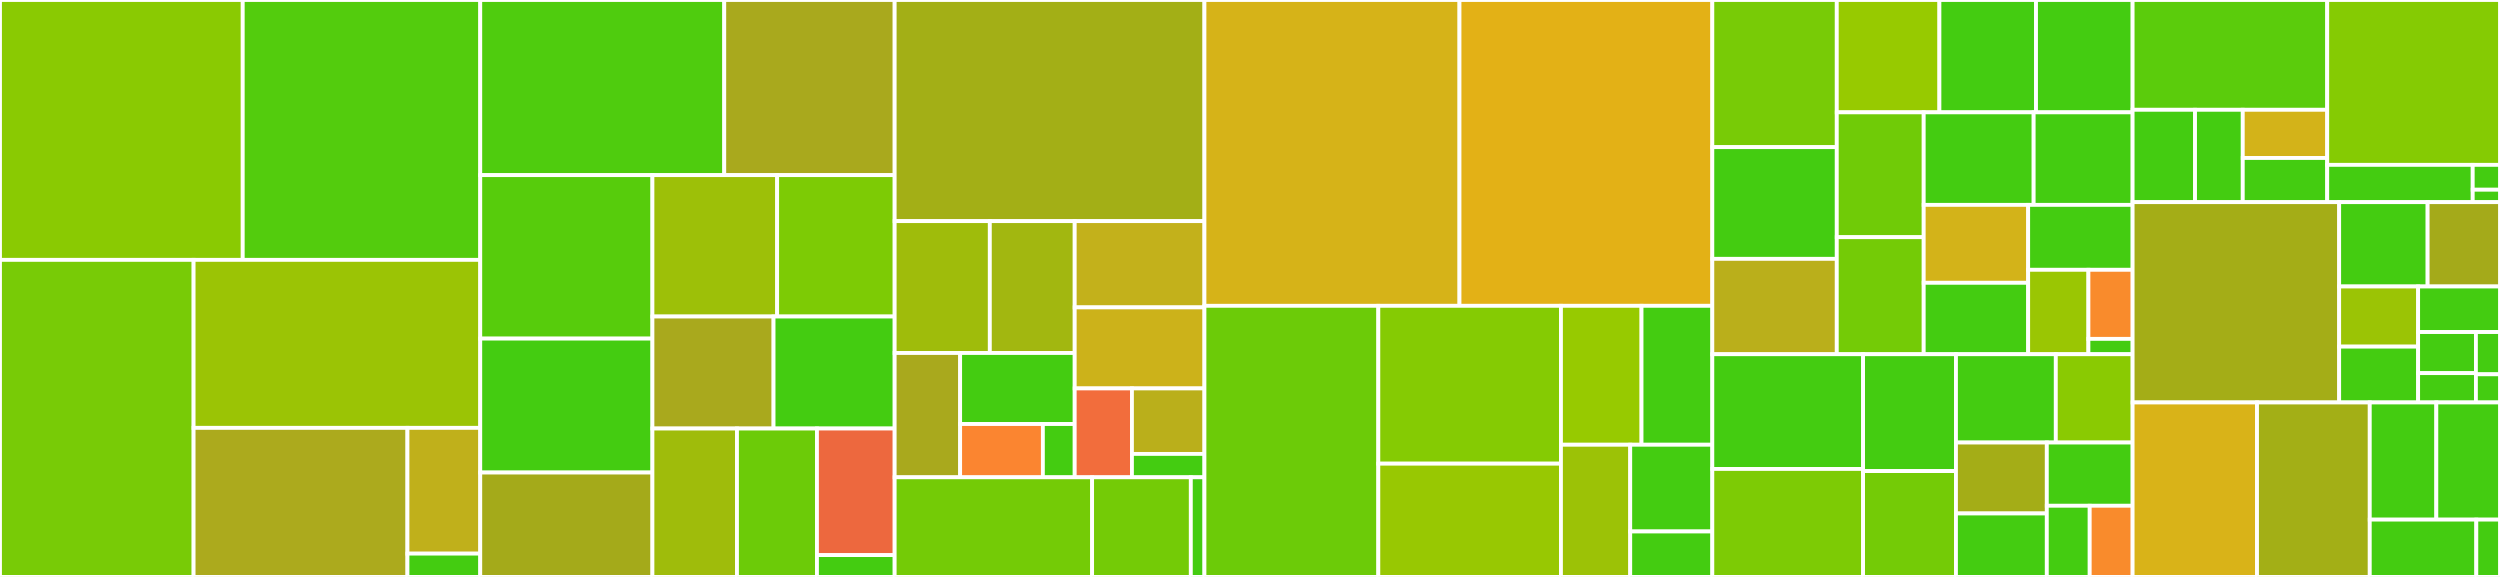 <svg baseProfile="full" width="650" height="150" viewBox="0 0 650 150" version="1.1"
xmlns="http://www.w3.org/2000/svg" xmlns:ev="http://www.w3.org/2001/xml-events"
xmlns:xlink="http://www.w3.org/1999/xlink">

<rect x="0" y="0" width="650" height="150" fill="#333333" stroke="none"/>

<style>rect.s{mask:url(#mask);}</style>
<defs>
  <pattern id="white" width="4" height="4" patternUnits="userSpaceOnUse" patternTransform="rotate(45)">
    <rect width="2" height="2" transform="translate(0,0)" fill="white"></rect>
  </pattern>
  <mask id="mask">
    <rect x="0" y="0" width="100%" height="100%" fill="url(#white)"></rect>
  </mask>
</defs>

<rect x="0" y="0" width="63.111" height="67.564" fill="#8aca02" stroke="white" stroke-width="1" class=" tooltipped" data-content="manager/scalar_data/dynamo_storage.py"><title>manager/scalar_data/dynamo_storage.py</title></rect>
<rect x="63.111" y="0" width="61.754" height="67.564" fill="#53cc0d" stroke="white" stroke-width="1" class=" tooltipped" data-content="manager/scalar_data/sql_storage.py"><title>manager/scalar_data/sql_storage.py</title></rect>
<rect x="0" y="67.564" width="50.335" height="82.436" fill="#78cb06" stroke="white" stroke-width="1" class=" tooltipped" data-content="manager/scalar_data/redis_storage.py"><title>manager/scalar_data/redis_storage.py</title></rect>
<rect x="50.335" y="67.564" width="74.53" height="43.679" fill="#9bc405" stroke="white" stroke-width="1" class=" tooltipped" data-content="manager/scalar_data/mongo.py"><title>manager/scalar_data/mongo.py</title></rect>
<rect x="50.335" y="111.243" width="55.601" height="38.757" fill="#acaa1d" stroke="white" stroke-width="1" class=" tooltipped" data-content="manager/scalar_data/base.py"><title>manager/scalar_data/base.py</title></rect>
<rect x="105.937" y="111.243" width="18.928" height="32.701" fill="#c0b01b" stroke="white" stroke-width="1" class=" tooltipped" data-content="manager/scalar_data/manager.py"><title>manager/scalar_data/manager.py</title></rect>
<rect x="105.937" y="143.944" width="18.928" height="6.056" fill="#4c1" stroke="white" stroke-width="1" class=" tooltipped" data-content="manager/scalar_data/__init__.py"><title>manager/scalar_data/__init__.py</title></rect>
<rect x="124.865" y="0" width="63.44" height="45.532" fill="#4fcc0e" stroke="white" stroke-width="1" class=" tooltipped" data-content="manager/vector_data/manager.py"><title>manager/vector_data/manager.py</title></rect>
<rect x="188.305" y="0" width="44.307" height="45.532" fill="#a9a91d" stroke="white" stroke-width="1" class=" tooltipped" data-content="manager/vector_data/milvus.py"><title>manager/vector_data/milvus.py</title></rect>
<rect x="124.865" y="45.532" width="44.767" height="42.504" fill="#57cc0c" stroke="white" stroke-width="1" class=" tooltipped" data-content="manager/vector_data/pgvector.py"><title>manager/vector_data/pgvector.py</title></rect>
<rect x="124.865" y="88.036" width="44.767" height="34.823" fill="#4c1" stroke="white" stroke-width="1" class=" tooltipped" data-content="manager/vector_data/weaviate.py"><title>manager/vector_data/weaviate.py</title></rect>
<rect x="124.865" y="122.859" width="44.767" height="27.141" fill="#a4aa1a" stroke="white" stroke-width="1" class=" tooltipped" data-content="manager/vector_data/qdrant.py"><title>manager/vector_data/qdrant.py</title></rect>
<rect x="169.632" y="45.532" width="32.426" height="36.764" fill="#9dc008" stroke="white" stroke-width="1" class=" tooltipped" data-content="manager/vector_data/redis_vectorstore.py"><title>manager/vector_data/redis_vectorstore.py</title></rect>
<rect x="202.057" y="45.532" width="30.555" height="36.764" fill="#7dcb05" stroke="white" stroke-width="1" class=" tooltipped" data-content="manager/vector_data/hnswlib_store.py"><title>manager/vector_data/hnswlib_store.py</title></rect>
<rect x="169.632" y="82.296" width="31.49" height="29.12" fill="#a9a91d" stroke="white" stroke-width="1" class=" tooltipped" data-content="manager/vector_data/chroma.py"><title>manager/vector_data/chroma.py</title></rect>
<rect x="201.122" y="82.296" width="31.49" height="29.12" fill="#4c1" stroke="white" stroke-width="1" class=" tooltipped" data-content="manager/vector_data/faiss.py"><title>manager/vector_data/faiss.py</title></rect>
<rect x="169.632" y="111.416" width="21.984" height="38.584" fill="#9fbc0b" stroke="white" stroke-width="1" class=" tooltipped" data-content="manager/vector_data/usearch.py"><title>manager/vector_data/usearch.py</title></rect>
<rect x="191.615" y="111.416" width="20.796" height="38.584" fill="#6ccb08" stroke="white" stroke-width="1" class=" tooltipped" data-content="manager/vector_data/docarray_index.py"><title>manager/vector_data/docarray_index.py</title></rect>
<rect x="212.411" y="111.416" width="20.201" height="32.91" fill="#ed683e" stroke="white" stroke-width="1" class=" tooltipped" data-content="manager/vector_data/base.py"><title>manager/vector_data/base.py</title></rect>
<rect x="212.411" y="144.326" width="20.201" height="5.674" fill="#4c1" stroke="white" stroke-width="1" class=" tooltipped" data-content="manager/vector_data/__init__.py"><title>manager/vector_data/__init__.py</title></rect>
<rect x="232.612" y="0" width="80.543" height="57.495" fill="#a3af16" stroke="white" stroke-width="1" class=" tooltipped" data-content="manager/data_manager.py"><title>manager/data_manager.py</title></rect>
<rect x="232.612" y="57.495" width="24.743" height="34.281" fill="#9fbc0b" stroke="white" stroke-width="1" class=" tooltipped" data-content="manager/eviction/redis_eviction.py"><title>manager/eviction/redis_eviction.py</title></rect>
<rect x="257.355" y="57.495" width="22.068" height="34.281" fill="#a2b710" stroke="white" stroke-width="1" class=" tooltipped" data-content="manager/eviction/memory_cache.py"><title>manager/eviction/memory_cache.py</title></rect>
<rect x="232.612" y="91.776" width="17.022" height="32.322" fill="#a9a91d" stroke="white" stroke-width="1" class=" tooltipped" data-content="manager/eviction/distributed_cache.py"><title>manager/eviction/distributed_cache.py</title></rect>
<rect x="249.635" y="91.776" width="29.789" height="18.47" fill="#4c1" stroke="white" stroke-width="1" class=" tooltipped" data-content="manager/eviction/manager.py"><title>manager/eviction/manager.py</title></rect>
<rect x="249.635" y="110.246" width="21.514" height="13.852" fill="#fb8530" stroke="white" stroke-width="1" class=" tooltipped" data-content="manager/eviction/base.py"><title>manager/eviction/base.py</title></rect>
<rect x="271.149" y="110.246" width="8.275" height="13.852" fill="#4c1" stroke="white" stroke-width="1" class=" tooltipped" data-content="manager/eviction/__init__.py"><title>manager/eviction/__init__.py</title></rect>
<rect x="279.424" y="57.495" width="33.732" height="22.428" fill="#c3b11b" stroke="white" stroke-width="1" class=" tooltipped" data-content="manager/object_data/s3_storage.py"><title>manager/object_data/s3_storage.py</title></rect>
<rect x="279.424" y="79.923" width="33.732" height="21.068" fill="#ccb21a" stroke="white" stroke-width="1" class=" tooltipped" data-content="manager/object_data/local_storage.py"><title>manager/object_data/local_storage.py</title></rect>
<rect x="279.424" y="100.991" width="14.882" height="23.107" fill="#f26d3c" stroke="white" stroke-width="1" class=" tooltipped" data-content="manager/object_data/base.py"><title>manager/object_data/base.py</title></rect>
<rect x="294.305" y="100.991" width="18.85" height="17.026" fill="#baaf1b" stroke="white" stroke-width="1" class=" tooltipped" data-content="manager/object_data/manager.py"><title>manager/object_data/manager.py</title></rect>
<rect x="294.305" y="118.018" width="18.85" height="6.081" fill="#4c1" stroke="white" stroke-width="1" class=" tooltipped" data-content="manager/object_data/__init__.py"><title>manager/object_data/__init__.py</title></rect>
<rect x="232.612" y="124.099" width="51.335" height="25.901" fill="#74cb06" stroke="white" stroke-width="1" class=" tooltipped" data-content="manager/factory.py"><title>manager/factory.py</title></rect>
<rect x="283.947" y="124.099" width="25.668" height="25.901" fill="#74cb06" stroke="white" stroke-width="1" class=" tooltipped" data-content="manager/eviction_manager.py"><title>manager/eviction_manager.py</title></rect>
<rect x="309.615" y="124.099" width="3.54" height="25.901" fill="#4c1" stroke="white" stroke-width="1" class=" tooltipped" data-content="manager/__init__.py"><title>manager/__init__.py</title></rect>
<rect x="313.155" y="0" width="66.312" height="79.514" fill="#d6b318" stroke="white" stroke-width="1" class=" tooltipped" data-content="adapter/adapter.py"><title>adapter/adapter.py</title></rect>
<rect x="379.468" y="0" width="65.736" height="79.514" fill="#e3b116" stroke="white" stroke-width="1" class=" tooltipped" data-content="adapter/openai.py"><title>adapter/openai.py</title></rect>
<rect x="313.155" y="79.514" width="45.209" height="70.486" fill="#6ccb08" stroke="white" stroke-width="1" class=" tooltipped" data-content="adapter/api.py"><title>adapter/api.py</title></rect>
<rect x="358.364" y="79.514" width="47.485" height="41.036" fill="#85cb03" stroke="white" stroke-width="1" class=" tooltipped" data-content="adapter/langchain_models.py"><title>adapter/langchain_models.py</title></rect>
<rect x="358.364" y="120.55" width="47.485" height="29.45" fill="#98c802" stroke="white" stroke-width="1" class=" tooltipped" data-content="adapter/stability_sdk.py"><title>adapter/stability_sdk.py</title></rect>
<rect x="405.849" y="79.514" width="20.947" height="36.117" fill="#97ca00" stroke="white" stroke-width="1" class=" tooltipped" data-content="adapter/diffusers.py"><title>adapter/diffusers.py</title></rect>
<rect x="426.796" y="79.514" width="18.408" height="36.117" fill="#4c1" stroke="white" stroke-width="1" class=" tooltipped" data-content="adapter/llama_cpp.py"><title>adapter/llama_cpp.py</title></rect>
<rect x="405.849" y="115.631" width="18.01" height="34.369" fill="#9cc206" stroke="white" stroke-width="1" class=" tooltipped" data-content="adapter/replicate.py"><title>adapter/replicate.py</title></rect>
<rect x="423.859" y="115.631" width="21.345" height="22.555" fill="#4c1" stroke="white" stroke-width="1" class=" tooltipped" data-content="adapter/dolly.py"><title>adapter/dolly.py</title></rect>
<rect x="423.859" y="138.186" width="21.345" height="11.814" fill="#4c1" stroke="white" stroke-width="1" class=" tooltipped" data-content="adapter/base.py"><title>adapter/base.py</title></rect>
<rect x="445.203" y="0" width="32.36" height="38.256" fill="#78cb06" stroke="white" stroke-width="1" class=" tooltipped" data-content="embedding/timm.py"><title>embedding/timm.py</title></rect>
<rect x="445.203" y="38.256" width="32.36" height="29.046" fill="#4c1" stroke="white" stroke-width="1" class=" tooltipped" data-content="embedding/__init__.py"><title>embedding/__init__.py</title></rect>
<rect x="445.203" y="67.302" width="32.36" height="24.796" fill="#baaf1b" stroke="white" stroke-width="1" class=" tooltipped" data-content="embedding/huggingface.py"><title>embedding/huggingface.py</title></rect>
<rect x="477.563" y="0" width="26.685" height="29.209" fill="#97ca00" stroke="white" stroke-width="1" class=" tooltipped" data-content="embedding/openai.py"><title>embedding/openai.py</title></rect>
<rect x="504.248" y="0" width="25.116" height="29.209" fill="#4c1" stroke="white" stroke-width="1" class=" tooltipped" data-content="embedding/data2vec.py"><title>embedding/data2vec.py</title></rect>
<rect x="529.364" y="0" width="25.116" height="29.209" fill="#4c1" stroke="white" stroke-width="1" class=" tooltipped" data-content="embedding/onnx.py"><title>embedding/onnx.py</title></rect>
<rect x="477.563" y="29.209" width="22.601" height="32.459" fill="#70cb07" stroke="white" stroke-width="1" class=" tooltipped" data-content="embedding/paddlenlp.py"><title>embedding/paddlenlp.py</title></rect>
<rect x="477.563" y="61.668" width="22.601" height="30.43" fill="#74cb06" stroke="white" stroke-width="1" class=" tooltipped" data-content="embedding/uform.py"><title>embedding/uform.py</title></rect>
<rect x="500.164" y="29.209" width="28.587" height="24.058" fill="#4c1" stroke="white" stroke-width="1" class=" tooltipped" data-content="embedding/vit.py"><title>embedding/vit.py</title></rect>
<rect x="528.751" y="29.209" width="25.728" height="24.058" fill="#4c1" stroke="white" stroke-width="1" class=" tooltipped" data-content="embedding/cohere.py"><title>embedding/cohere.py</title></rect>
<rect x="500.164" y="53.267" width="27.158" height="20.259" fill="#d3b319" stroke="white" stroke-width="1" class=" tooltipped" data-content="embedding/rwkv.py"><title>embedding/rwkv.py</title></rect>
<rect x="500.164" y="73.527" width="27.158" height="18.571" fill="#4c1" stroke="white" stroke-width="1" class=" tooltipped" data-content="embedding/sbert.py"><title>embedding/sbert.py</title></rect>
<rect x="527.322" y="53.267" width="27.158" height="16.883" fill="#4c1" stroke="white" stroke-width="1" class=" tooltipped" data-content="embedding/fasttext.py"><title>embedding/fasttext.py</title></rect>
<rect x="527.322" y="70.15" width="15.668" height="21.948" fill="#9ac603" stroke="white" stroke-width="1" class=" tooltipped" data-content="embedding/langchain.py"><title>embedding/langchain.py</title></rect>
<rect x="542.989" y="70.15" width="11.49" height="17.957" fill="#f98b2c" stroke="white" stroke-width="1" class=" tooltipped" data-content="embedding/base.py"><title>embedding/base.py</title></rect>
<rect x="542.989" y="88.107" width="11.49" height="3.991" fill="#4c1" stroke="white" stroke-width="1" class=" tooltipped" data-content="embedding/string.py"><title>embedding/string.py</title></rect>
<rect x="445.203" y="92.098" width="39.197" height="29.828" fill="#4c1" stroke="white" stroke-width="1" class=" tooltipped" data-content="similarity_evaluation/sequence_match.py"><title>similarity_evaluation/sequence_match.py</title></rect>
<rect x="445.203" y="121.926" width="39.197" height="28.074" fill="#7dcb05" stroke="white" stroke-width="1" class=" tooltipped" data-content="similarity_evaluation/onnx.py"><title>similarity_evaluation/onnx.py</title></rect>
<rect x="484.4" y="92.098" width="24.152" height="30.375" fill="#4c1" stroke="white" stroke-width="1" class=" tooltipped" data-content="similarity_evaluation/__init__.py"><title>similarity_evaluation/__init__.py</title></rect>
<rect x="484.4" y="122.473" width="24.152" height="27.527" fill="#74cb06" stroke="white" stroke-width="1" class=" tooltipped" data-content="similarity_evaluation/kreciprocal.py"><title>similarity_evaluation/kreciprocal.py</title></rect>
<rect x="508.552" y="92.098" width="25.959" height="22.961" fill="#4c1" stroke="white" stroke-width="1" class=" tooltipped" data-content="similarity_evaluation/np.py"><title>similarity_evaluation/np.py</title></rect>
<rect x="534.511" y="92.098" width="19.968" height="22.961" fill="#8aca02" stroke="white" stroke-width="1" class=" tooltipped" data-content="similarity_evaluation/time.py"><title>similarity_evaluation/time.py</title></rect>
<rect x="508.552" y="115.059" width="23.62" height="18.441" fill="#a4ad17" stroke="white" stroke-width="1" class=" tooltipped" data-content="similarity_evaluation/sbert_crossencoder.py"><title>similarity_evaluation/sbert_crossencoder.py</title></rect>
<rect x="508.552" y="133.5" width="23.62" height="16.5" fill="#4c1" stroke="white" stroke-width="1" class=" tooltipped" data-content="similarity_evaluation/distance.py"><title>similarity_evaluation/distance.py</title></rect>
<rect x="532.172" y="115.059" width="22.308" height="16.443" fill="#4c1" stroke="white" stroke-width="1" class=" tooltipped" data-content="similarity_evaluation/cohere_rerank.py"><title>similarity_evaluation/cohere_rerank.py</title></rect>
<rect x="532.172" y="131.502" width="11.154" height="18.498" fill="#4c1" stroke="white" stroke-width="1" class=" tooltipped" data-content="similarity_evaluation/exact_match.py"><title>similarity_evaluation/exact_match.py</title></rect>
<rect x="543.325" y="131.502" width="11.154" height="18.498" fill="#f98b2c" stroke="white" stroke-width="1" class=" tooltipped" data-content="similarity_evaluation/similarity_evaluation.py"><title>similarity_evaluation/similarity_evaluation.py</title></rect>
<rect x="554.479" y="0" width="50.595" height="28.546" fill="#5bcc0c" stroke="white" stroke-width="1" class=" tooltipped" data-content="processor/context/summarization_context.py"><title>processor/context/summarization_context.py</title></rect>
<rect x="554.479" y="28.546" width="16.229" height="24.014" fill="#4c1" stroke="white" stroke-width="1" class=" tooltipped" data-content="processor/context/selective_context.py"><title>processor/context/selective_context.py</title></rect>
<rect x="570.708" y="28.546" width="12.41" height="24.014" fill="#4c1" stroke="white" stroke-width="1" class=" tooltipped" data-content="processor/context/concat_context.py"><title>processor/context/concat_context.py</title></rect>
<rect x="583.118" y="28.546" width="21.957" height="12.529" fill="#d3b319" stroke="white" stroke-width="1" class=" tooltipped" data-content="processor/context/context.py"><title>processor/context/context.py</title></rect>
<rect x="583.118" y="41.075" width="21.957" height="11.485" fill="#4c1" stroke="white" stroke-width="1" class=" tooltipped" data-content="processor/context/__init__.py"><title>processor/context/__init__.py</title></rect>
<rect x="605.075" y="0" width="44.925" height="42.864" fill="#85cb03" stroke="white" stroke-width="1" class=" tooltipped" data-content="processor/pre.py"><title>processor/pre.py</title></rect>
<rect x="605.075" y="42.864" width="37.832" height="9.696" fill="#4c1" stroke="white" stroke-width="1" class=" tooltipped" data-content="processor/post.py"><title>processor/post.py</title></rect>
<rect x="642.907" y="42.864" width="7.093" height="6.464" fill="#4c1" stroke="white" stroke-width="1" class=" tooltipped" data-content="processor/check_hit.py"><title>processor/check_hit.py</title></rect>
<rect x="642.907" y="49.328" width="7.093" height="3.232" fill="#4c1" stroke="white" stroke-width="1" class=" tooltipped" data-content="processor/__init__.py"><title>processor/__init__.py</title></rect>
<rect x="554.479" y="52.56" width="53.703" height="52.08" fill="#a4ad17" stroke="white" stroke-width="1" class=" tooltipped" data-content="utils/__init__.py"><title>utils/__init__.py</title></rect>
<rect x="608.182" y="52.56" width="23" height="21.928" fill="#4c1" stroke="white" stroke-width="1" class=" tooltipped" data-content="utils/response.py"><title>utils/response.py</title></rect>
<rect x="631.182" y="52.56" width="18.818" height="21.928" fill="#a4aa1a" stroke="white" stroke-width="1" class=" tooltipped" data-content="utils/lazy_import.py"><title>utils/lazy_import.py</title></rect>
<rect x="608.182" y="74.488" width="20.529" height="15.634" fill="#9bc405" stroke="white" stroke-width="1" class=" tooltipped" data-content="utils/error.py"><title>utils/error.py</title></rect>
<rect x="608.182" y="90.123" width="20.529" height="14.517" fill="#4c1" stroke="white" stroke-width="1" class=" tooltipped" data-content="utils/time.py"><title>utils/time.py</title></rect>
<rect x="628.711" y="74.488" width="21.289" height="11.845" fill="#4c1" stroke="white" stroke-width="1" class=" tooltipped" data-content="utils/token.py"><title>utils/token.py</title></rect>
<rect x="628.711" y="86.334" width="15.028" height="10.679" fill="#4c1" stroke="white" stroke-width="1" class=" tooltipped" data-content="utils/softmax.py"><title>utils/softmax.py</title></rect>
<rect x="628.711" y="97.012" width="15.028" height="7.628" fill="#4c1" stroke="white" stroke-width="1" class=" tooltipped" data-content="utils/log.py"><title>utils/log.py</title></rect>
<rect x="643.739" y="86.334" width="6.261" height="10.984" fill="#4c1" stroke="white" stroke-width="1" class=" tooltipped" data-content="utils/dependency_control.py"><title>utils/dependency_control.py</title></rect>
<rect x="643.739" y="97.317" width="6.261" height="7.323" fill="#4c1" stroke="white" stroke-width="1" class=" tooltipped" data-content="utils/cache_func.py"><title>utils/cache_func.py</title></rect>
<rect x="554.479" y="104.64" width="32.346" height="45.36" fill="#d9b318" stroke="white" stroke-width="1" class=" tooltipped" data-content="core.py"><title>core.py</title></rect>
<rect x="586.825" y="104.64" width="29.313" height="45.36" fill="#a3af16" stroke="white" stroke-width="1" class=" tooltipped" data-content="report.py"><title>report.py</title></rect>
<rect x="616.138" y="104.64" width="17.307" height="30.466" fill="#4c1" stroke="white" stroke-width="1" class=" tooltipped" data-content="client.py"><title>client.py</title></rect>
<rect x="633.445" y="104.64" width="16.555" height="30.466" fill="#4c1" stroke="white" stroke-width="1" class=" tooltipped" data-content="session.py"><title>session.py</title></rect>
<rect x="616.138" y="135.106" width="27.705" height="14.894" fill="#4c1" stroke="white" stroke-width="1" class=" tooltipped" data-content="config.py"><title>config.py</title></rect>
<rect x="643.843" y="135.106" width="6.157" height="14.894" fill="#4c1" stroke="white" stroke-width="1" class=" tooltipped" data-content="__init__.py"><title>__init__.py</title></rect>
</svg>